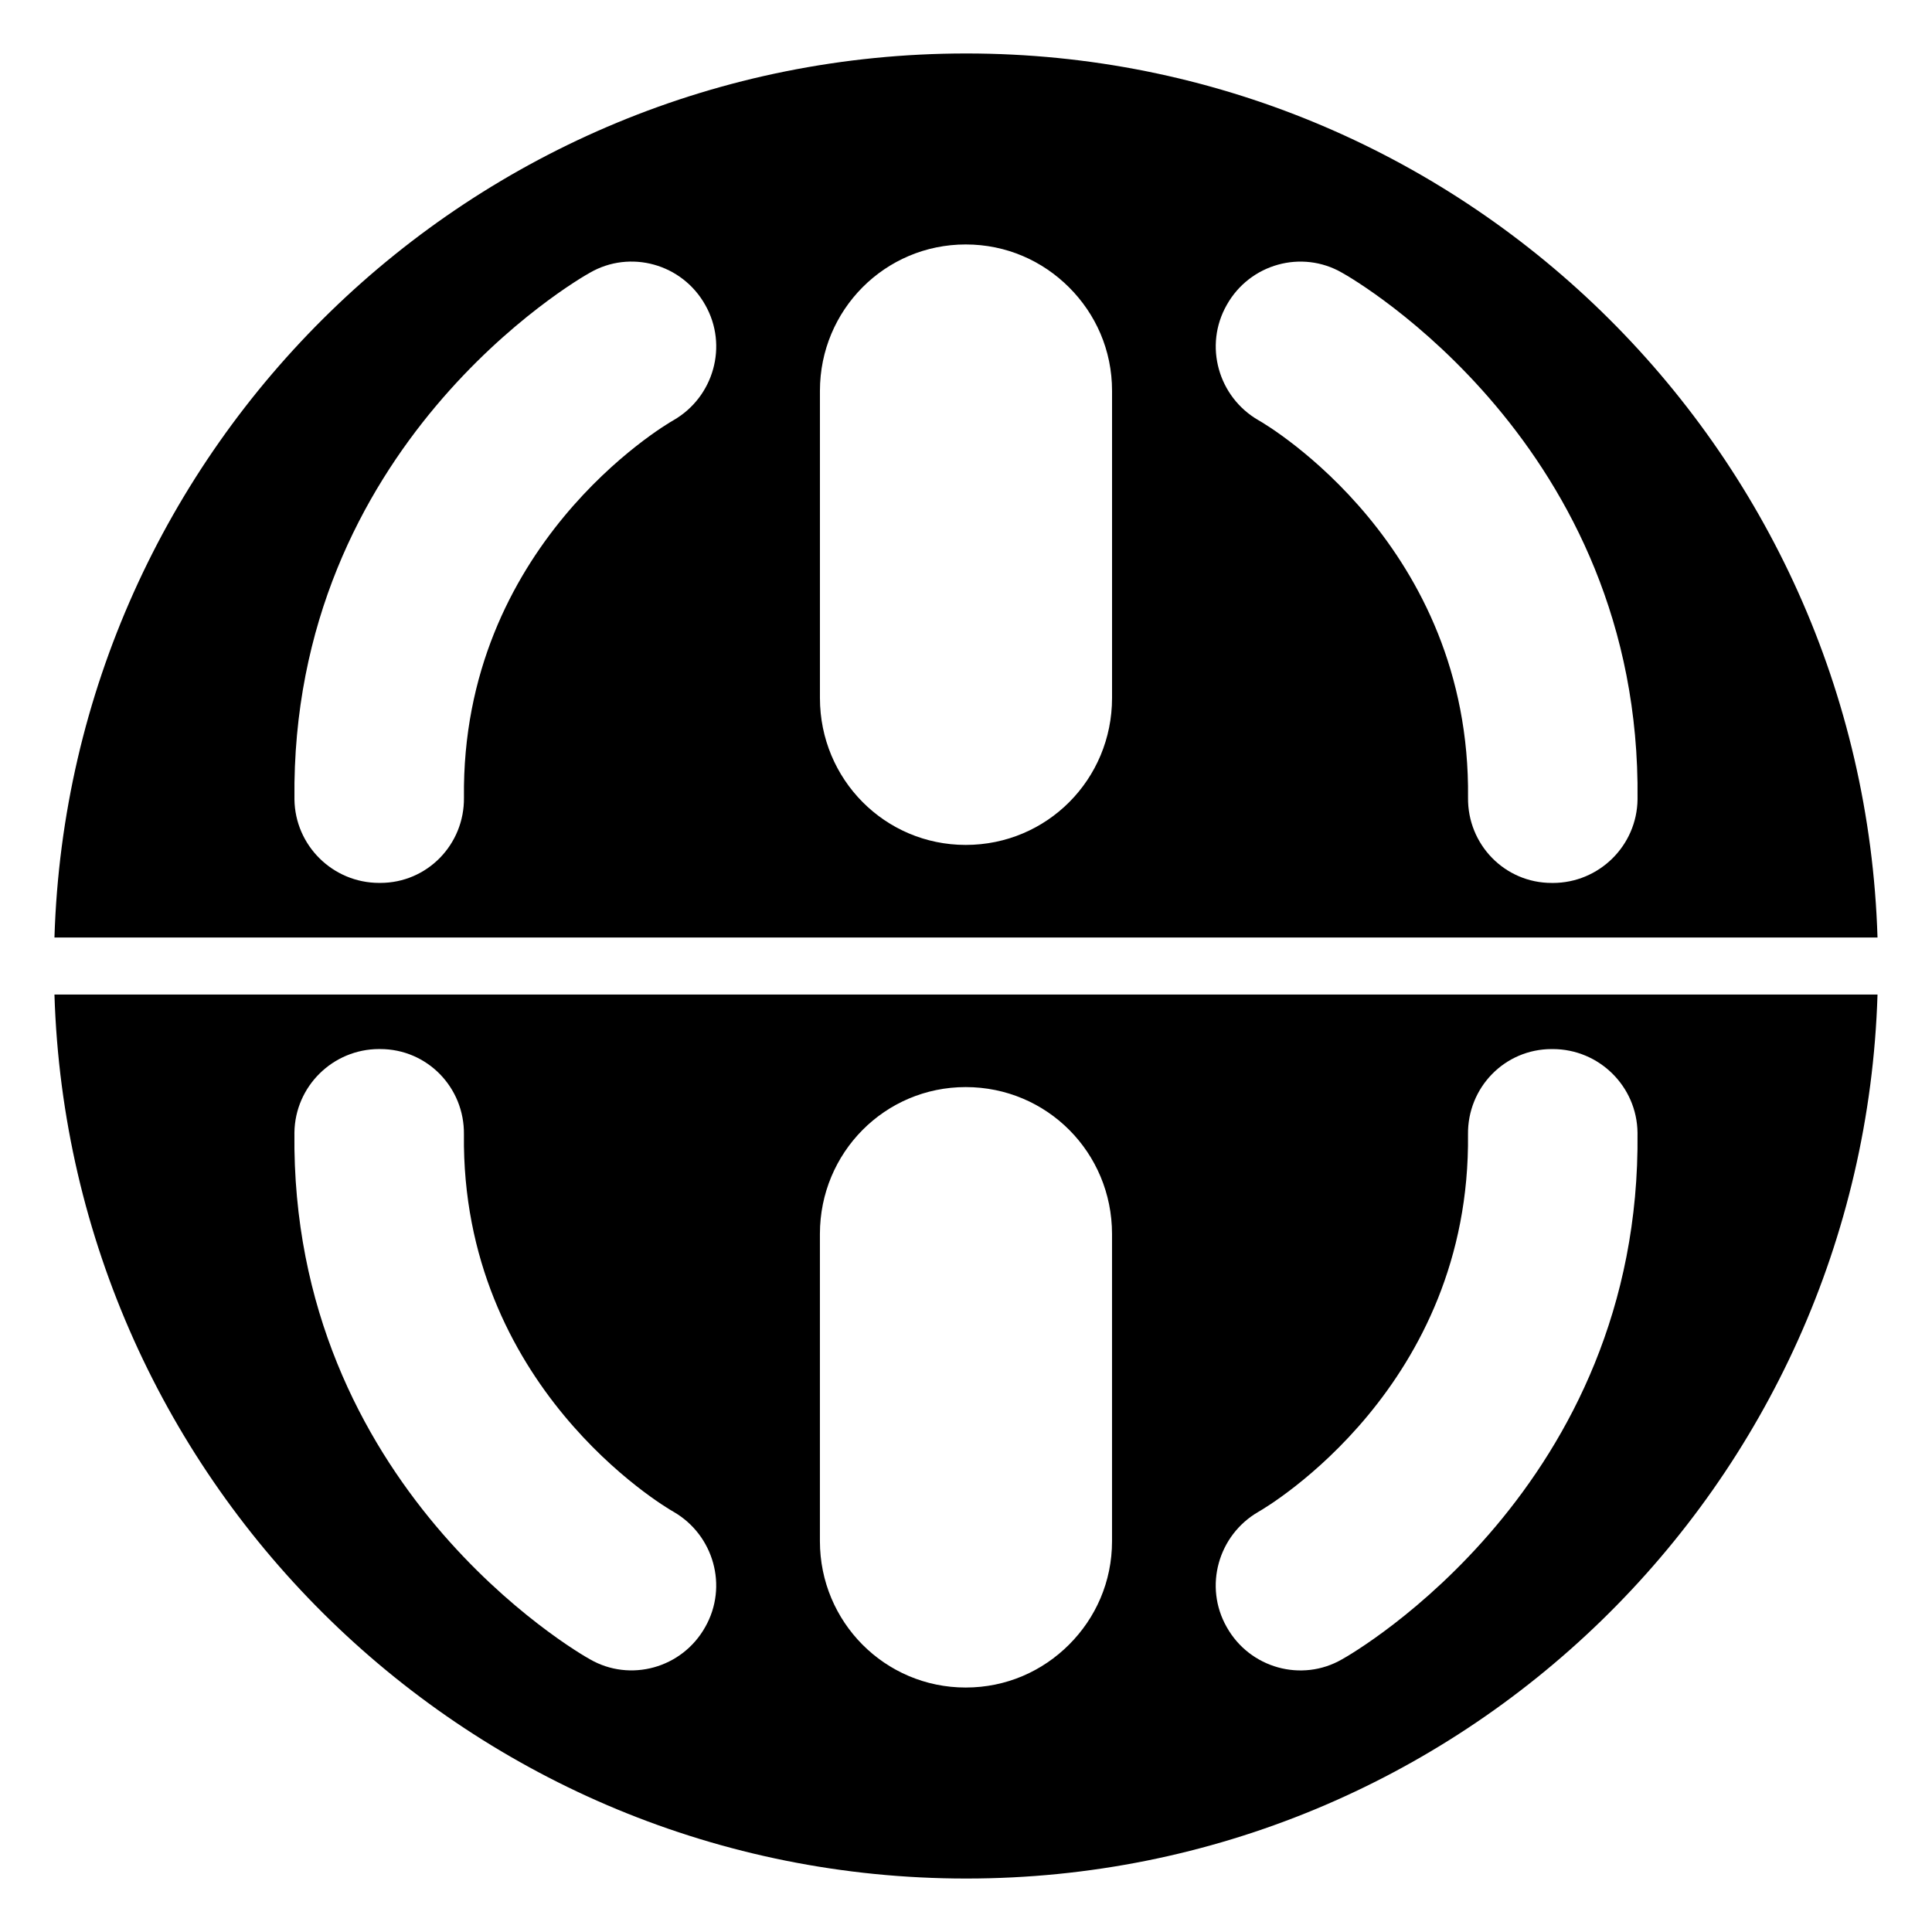 <?xml version="1.0" encoding="UTF-8"?>
<!-- Uploaded to: ICON Repo, www.svgrepo.com, Generator: ICON Repo Mixer Tools -->
<svg fill="#000000" width="800px" height="800px" version="1.1" viewBox="144 144 512 512" xmlns="http://www.w3.org/2000/svg">
 <g>
  <path d="m400.07 641.83c130.88 0 237.48-104.2 241.49-234.26h-483.13c4.008 130.05 110.61 234.26 241.64 234.26zm77.414-97.184c2.695-1.496 56.301-33.391 55.551-100.02-0.148-12.43 9.73-22.609 22.16-22.609h0.301c12.281 0 22.312 9.883 22.461 22.16 1.051 93.738-75.02 137.76-78.312 139.56-10.633 6.141-24.41 2.394-30.547-8.535-6.137-10.785-2.246-24.41 8.387-30.551zm-116.2-73.629c0-21.562 17.219-38.93 38.633-38.93 21.562 0 38.781 17.371 38.781 38.93v81.414c0 10.781-4.344 20.363-11.379 27.402-7.039 7.039-16.621 11.379-27.402 11.379-21.414 0-38.633-17.371-38.633-38.781zm-116.8-49.004h0.301c12.43 0 22.312 10.184 22.16 22.609-0.75 66.633 52.859 98.527 55.551 100.02 10.633 6.141 14.523 19.766 8.387 30.547-6.141 10.934-19.918 14.676-30.547 8.535-3.293-1.797-79.363-45.82-78.312-139.56 0.152-12.273 10.184-22.156 22.461-22.156z"/>
  <path d="m400.07 158.17c-131.04 0-237.64 104.21-241.64 234.28h483.13c-3.996-130.06-110.6-234.28-241.49-234.28zm-77.566 97.18c-2.695 1.496-56.301 33.391-55.551 100.02 0.148 12.43-9.734 22.609-22.16 22.609h-0.301c-12.281 0-22.312-9.883-22.461-22.16-1.051-93.734 75.02-137.76 78.312-139.55 10.633-6.141 24.406-2.398 30.547 8.535 6.137 10.781 2.246 24.406-8.387 30.547zm116.2 73.629c0 21.562-17.219 38.934-38.781 38.934-21.414 0-38.633-17.371-38.633-38.934v-81.414c0-21.414 17.219-38.781 38.633-38.781 10.781 0 20.363 4.344 27.402 11.379 7.039 7.039 11.379 16.621 11.379 27.402zm116.8 49.008h-0.301c-12.43 0-22.312-10.184-22.16-22.609 0.75-66.633-52.859-98.527-55.551-100.02-10.633-6.141-14.523-19.766-8.387-30.547 6.137-10.934 19.918-14.676 30.547-8.535 3.293 1.797 79.363 45.82 78.312 139.56-0.152 12.273-10.18 22.156-22.461 22.156z"/>
 </g>
</svg>